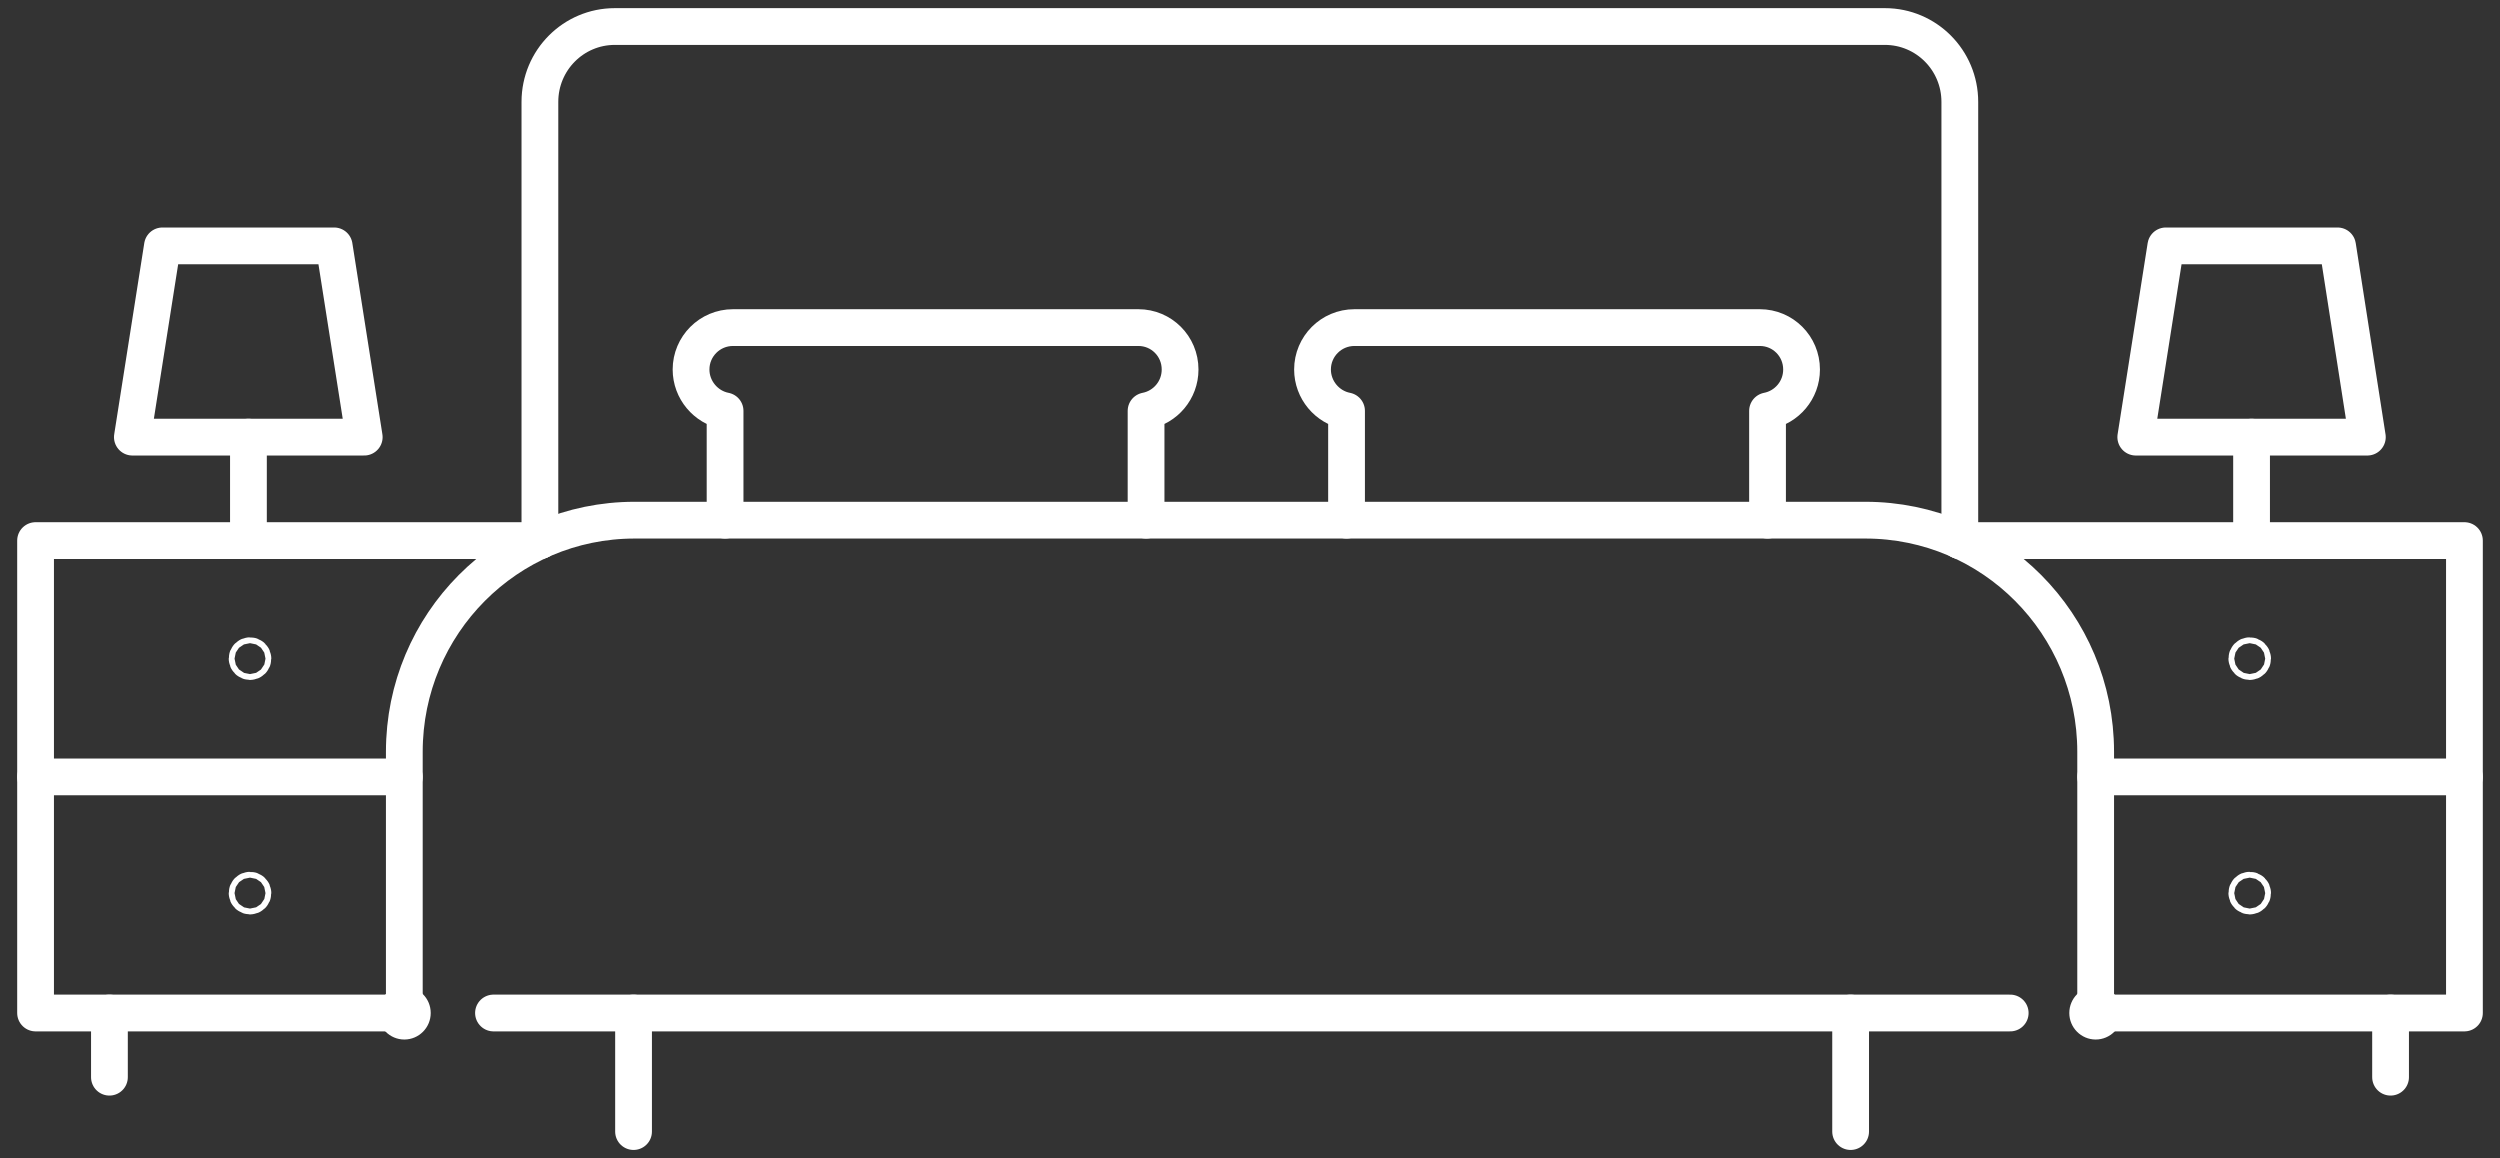<?xml version="1.0" encoding="UTF-8"?> <svg xmlns="http://www.w3.org/2000/svg" width="136" height="63" viewBox="0 0 136 63" fill="none"><rect x="0" y="0" width="136" height="63" fill="#333333" stroke="none"/><g clip-path="url(#clip0_11_202)"><path d="M13.601 48.743C13.688 48.743 13.759 48.672 13.759 48.585C13.759 48.497 13.688 48.426 13.601 48.426C13.514 48.426 13.443 48.497 13.443 48.585C13.443 48.672 13.514 48.743 13.601 48.743Z" stroke="white" stroke-width="2" stroke-linecap="round" stroke-linejoin="round"></path><path d="M29.371 29.408V5.541C29.371 3.276 31.194 1.443 33.446 1.443H102.539C104.792 1.443 106.614 3.276 106.614 5.541V29.408" stroke="white" stroke-width="2" stroke-linecap="round" stroke-linejoin="round"></path><path d="M62.346 28.297V22.352C63.394 22.15 64.197 21.226 64.197 20.101C64.197 18.831 63.179 17.821 61.93 17.821H39.875C38.612 17.821 37.593 18.845 37.593 20.101C37.593 21.212 38.397 22.15 39.444 22.352V28.297" stroke="white" stroke-width="2" stroke-linecap="round" stroke-linejoin="round"></path><path d="M96.154 28.297V22.352C97.201 22.15 98.005 21.226 98.005 20.101C98.005 18.831 96.986 17.821 95.738 17.821H73.682C72.42 17.821 71.401 18.845 71.401 20.101C71.401 21.212 72.204 22.15 73.252 22.352V28.297" stroke="white" stroke-width="2" stroke-linecap="round" stroke-linejoin="round"></path><path d="M5.953 58.599V55.107" stroke="white" stroke-width="2" stroke-linecap="round" stroke-linejoin="round"></path><ellipse cx="21.996" cy="55.107" rx="1.435" ry="1.443" fill="white"></ellipse><path d="M100.674 61.557V55.107" stroke="white" stroke-width="2" stroke-linecap="round" stroke-linejoin="round"></path><ellipse cx="114.005" cy="55.107" rx="1.435" ry="1.443" fill="white"></ellipse><path d="M34.465 61.557V55.107" stroke="white" stroke-width="2" stroke-linecap="round" stroke-linejoin="round"></path><path d="M21.995 42.264H1.935" stroke="white" stroke-width="2" stroke-linecap="round" stroke-linejoin="round"></path><path d="M18.179 13.376H8.837L7.201 23.78H19.814L18.179 13.376Z" stroke="white" stroke-width="2" stroke-linecap="round" stroke-linejoin="round"></path><path d="M13.515 29.408V23.78" stroke="white" stroke-width="2" stroke-linecap="round" stroke-linejoin="round"></path><path d="M29.371 29.408H1.935V55.107H21.995" stroke="white" stroke-width="2" stroke-linecap="round" stroke-linejoin="round"></path><path d="M130.047 58.599V55.107" stroke="white" stroke-width="2" stroke-linecap="round" stroke-linejoin="round"></path><path d="M114.005 42.264H134.065" stroke="white" stroke-width="2" stroke-linecap="round" stroke-linejoin="round"></path><path d="M117.821 13.376H127.163L128.784 23.78H116.186L117.821 13.376Z" stroke="white" stroke-width="2" stroke-linecap="round" stroke-linejoin="round"></path><path d="M122.485 29.408V23.78" stroke="white" stroke-width="2" stroke-linecap="round" stroke-linejoin="round"></path><path d="M106.615 29.408H134.065V55.107H114.004" stroke="white" stroke-width="2" stroke-linecap="round" stroke-linejoin="round"></path><path d="M26.846 55.107H109.355" stroke="white" stroke-width="2" stroke-linecap="round" stroke-linejoin="round"></path><path d="M21.995 55.107V40.894C21.995 33.939 27.606 28.297 34.523 28.297H101.477C108.394 28.297 114.004 33.939 114.004 40.894V55.107" stroke="white" stroke-width="2" stroke-linecap="round" stroke-linejoin="round"></path><path d="M13.601 35.988C13.688 35.988 13.759 35.917 13.759 35.829C13.759 35.741 13.688 35.67 13.601 35.67C13.514 35.67 13.443 35.741 13.443 35.829C13.443 35.917 13.514 35.988 13.601 35.988Z" stroke="white" stroke-width="2" stroke-linecap="round" stroke-linejoin="round"></path><path d="M122.385 48.743C122.472 48.743 122.542 48.672 122.542 48.585C122.542 48.497 122.472 48.426 122.385 48.426C122.297 48.426 122.227 48.497 122.227 48.585C122.227 48.672 122.297 48.743 122.385 48.743Z" stroke="white" stroke-width="2" stroke-linecap="round" stroke-linejoin="round"></path><path d="M122.385 35.988C122.472 35.988 122.542 35.917 122.542 35.829C122.542 35.741 122.472 35.67 122.385 35.67C122.297 35.67 122.227 35.741 122.227 35.829C122.227 35.917 122.297 35.988 122.385 35.988Z" stroke="white" stroke-width="2" stroke-linecap="round" stroke-linejoin="round"></path></g><defs><clipPath id="clip0_11_202"><rect width="135" height="63" fill="white" transform="translate(0.5)"></rect></clipPath></defs></svg> 